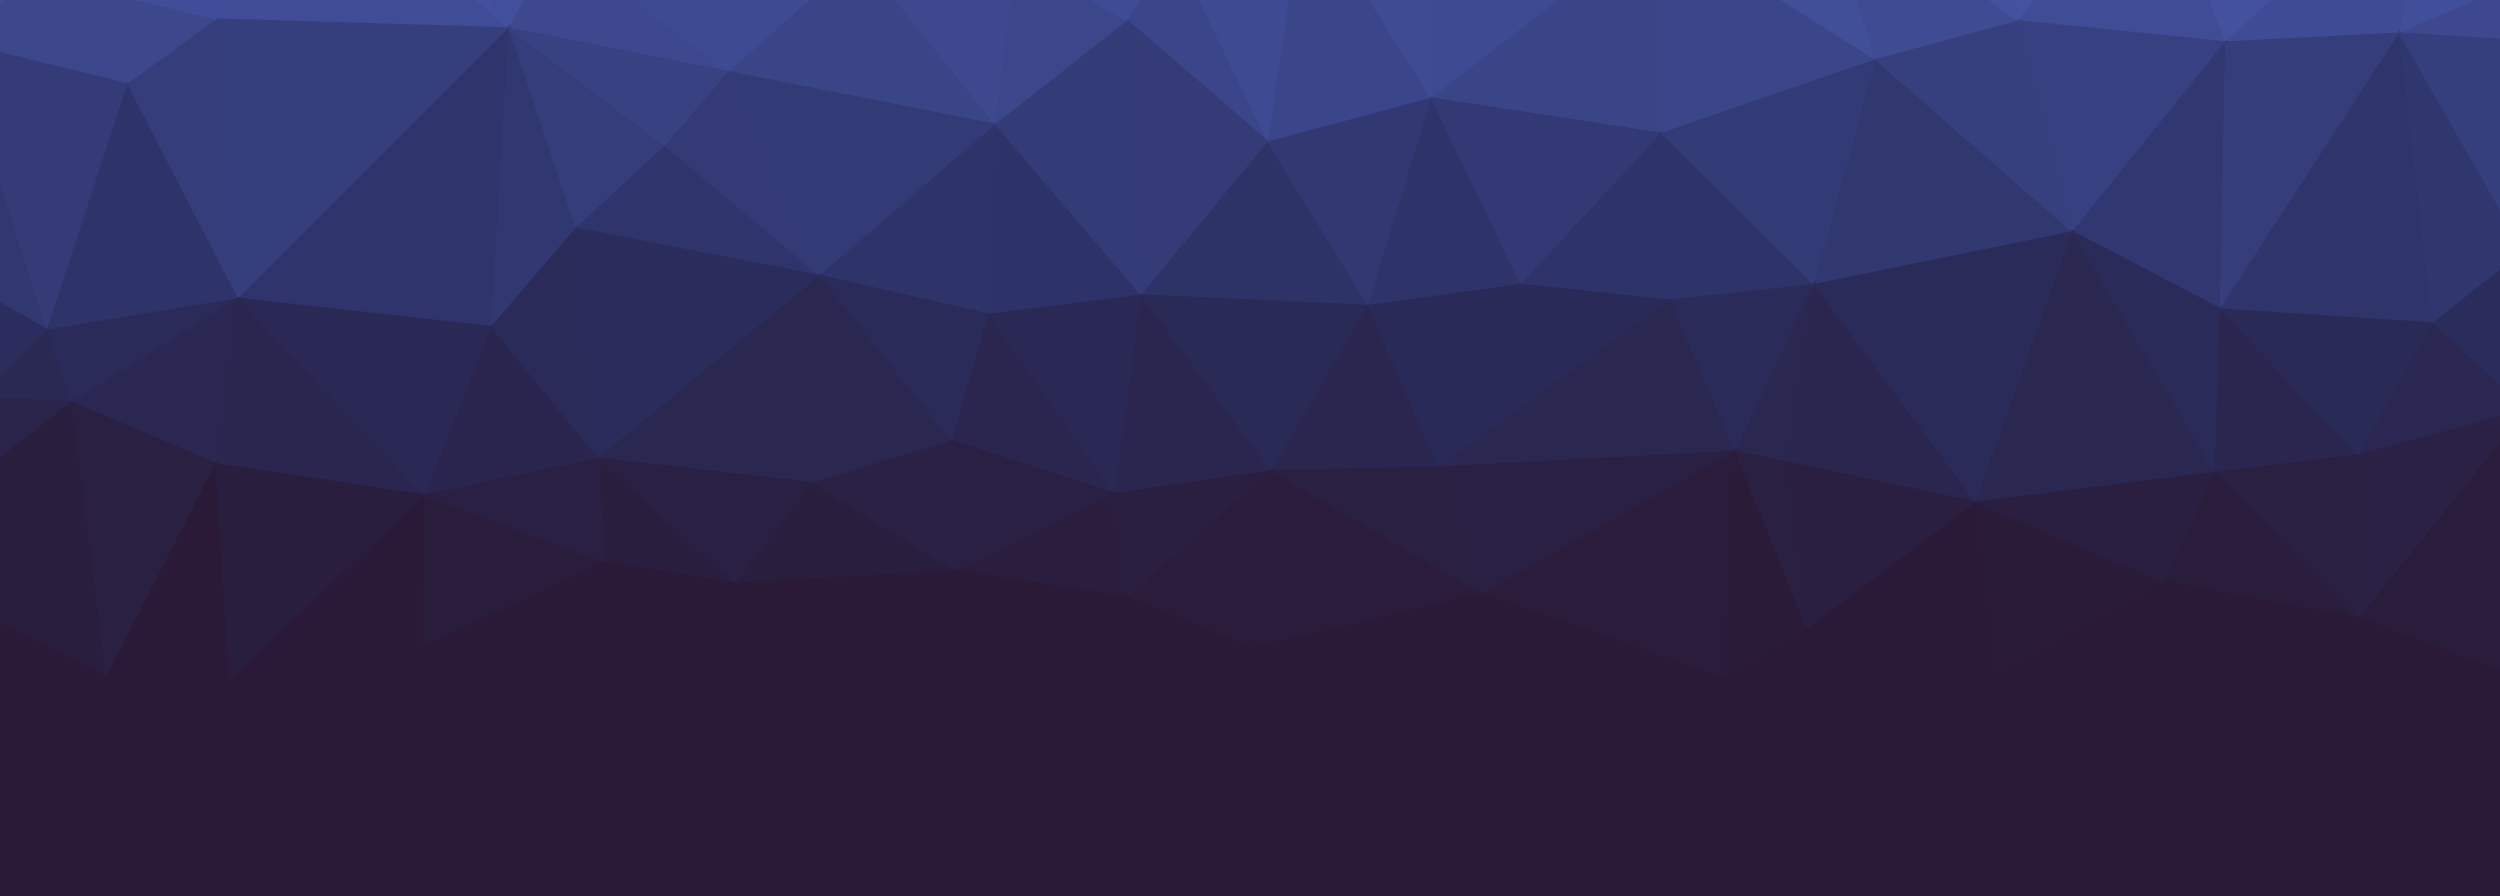 <?xml version="1.0" encoding="UTF-8"?>
<svg xmlns="http://www.w3.org/2000/svg" xmlns:xlink="http://www.w3.org/1999/xlink" width="1423pt" height="510pt" viewBox="0 0 1423 510" version="1.1">
<g id="surface1">
<rect x="0" y="0" width="1423" height="510" style="fill:rgb(100%,100%,100%);fill-opacity:1;stroke:none;"/>
<path style="fill-rule:evenodd;fill:rgb(24.704%,29.41%,58.038%);fill-opacity:1;stroke-width:0.991;stroke-linecap:butt;stroke-linejoin:miter;stroke:rgb(24.704%,29.41%,58.038%);stroke-opacity:1;stroke-miterlimit:7.661;" d="M -32 555 L -25 486 L 22 524 Z M -32 555 " transform="matrix(1,0,0,-1,0,510)"/>
<path style="fill-rule:evenodd;fill:rgb(23.137%,27.449%,54.509%);fill-opacity:1;stroke-width:0.991;stroke-linecap:butt;stroke-linejoin:miter;stroke:rgb(23.137%,27.449%,54.509%);stroke-opacity:1;stroke-miterlimit:7.661;" d="M 22 524 L -25 486 L 73 462 Z M 22 524 " transform="matrix(1,0,0,-1,0,510)"/>
<path style="fill-rule:evenodd;fill:rgb(23.528%,27.843%,54.9%);fill-opacity:1;stroke-width:0.991;stroke-linecap:butt;stroke-linejoin:miter;stroke:rgb(23.528%,27.843%,54.9%);stroke-opacity:1;stroke-miterlimit:7.661;" d="M 22 524 L 73 462 L 124 499 Z M 22 524 " transform="matrix(1,0,0,-1,0,510)"/>
<path style="fill-rule:evenodd;fill:rgb(25.49%,30.196%,59.607%);fill-opacity:1;stroke-width:0.991;stroke-linecap:butt;stroke-linejoin:miter;stroke:rgb(25.49%,30.196%,59.607%);stroke-opacity:1;stroke-miterlimit:7.661;" d="M 22 524 L 124 499 L 184 585 Z M 22 524 " transform="matrix(1,0,0,-1,0,510)"/>
<path style="fill-rule:evenodd;fill:rgb(25.098%,29.802%,58.43%);fill-opacity:1;stroke-width:0.991;stroke-linecap:butt;stroke-linejoin:miter;stroke:rgb(25.098%,29.802%,58.43%);stroke-opacity:1;stroke-miterlimit:7.661;" d="M 184 585 L 124 499 L 290 494 Z M 184 585 " transform="matrix(1,0,0,-1,0,510)"/>
<path style="fill-rule:evenodd;fill:rgb(26.273%,31.763%,61.96%);fill-opacity:1;stroke-width:0.991;stroke-linecap:butt;stroke-linejoin:miter;stroke:rgb(26.273%,31.763%,61.96%);stroke-opacity:1;stroke-miterlimit:7.661;" d="M 184 585 L 290 494 L 214 594 Z M 184 585 " transform="matrix(1,0,0,-1,0,510)"/>
<path style="fill-rule:evenodd;fill:rgb(25.882%,30.98%,60.391%);fill-opacity:1;stroke-width:0.991;stroke-linecap:butt;stroke-linejoin:miter;stroke:rgb(25.882%,30.98%,60.391%);stroke-opacity:1;stroke-miterlimit:7.661;" d="M 214 594 L 290 494 L 317 544 Z M 214 594 " transform="matrix(1,0,0,-1,0,510)"/>
<path style="fill-rule:evenodd;fill:rgb(23.92%,28.235%,55.685%);fill-opacity:1;stroke-width:0.991;stroke-linecap:butt;stroke-linejoin:miter;stroke:rgb(23.92%,28.235%,55.685%);stroke-opacity:1;stroke-miterlimit:7.661;" d="M 317 544 L 290 494 L 415 469 Z M 317 544 " transform="matrix(1,0,0,-1,0,510)"/>
<path style="fill-rule:evenodd;fill:rgb(24.312%,29.018%,57.253%);fill-opacity:1;stroke-width:0.991;stroke-linecap:butt;stroke-linejoin:miter;stroke:rgb(24.312%,29.018%,57.253%);stroke-opacity:1;stroke-miterlimit:7.661;" d="M 317 544 L 415 469 L 490 535 Z M 317 544 " transform="matrix(1,0,0,-1,0,510)"/>
<path style="fill-rule:evenodd;fill:rgb(22.745%,27.057%,53.333%);fill-opacity:1;stroke-width:0.991;stroke-linecap:butt;stroke-linejoin:miter;stroke:rgb(22.745%,27.057%,53.333%);stroke-opacity:1;stroke-miterlimit:7.661;" d="M 490 535 L 415 469 L 567 439 Z M 490 535 " transform="matrix(1,0,0,-1,0,510)"/>
<path style="fill-rule:evenodd;fill:rgb(23.92%,28.235%,55.685%);fill-opacity:1;stroke-width:0.991;stroke-linecap:butt;stroke-linejoin:miter;stroke:rgb(23.92%,28.235%,55.685%);stroke-opacity:1;stroke-miterlimit:7.661;" d="M 490 535 L 567 439 L 579 534 Z M 490 535 " transform="matrix(1,0,0,-1,0,510)"/>
<path style="fill-rule:evenodd;fill:rgb(23.137%,27.449%,54.509%);fill-opacity:1;stroke-width:0.991;stroke-linecap:butt;stroke-linejoin:miter;stroke:rgb(23.137%,27.449%,54.509%);stroke-opacity:1;stroke-miterlimit:7.661;" d="M 579 534 L 567 439 L 642 498 Z M 579 534 " transform="matrix(1,0,0,-1,0,510)"/>
<path style="fill-rule:evenodd;fill:rgb(24.704%,29.41%,58.038%);fill-opacity:1;stroke-width:0.991;stroke-linecap:butt;stroke-linejoin:miter;stroke:rgb(24.704%,29.41%,58.038%);stroke-opacity:1;stroke-miterlimit:7.661;" d="M 579 534 L 642 498 L 669 539 Z M 579 534 " transform="matrix(1,0,0,-1,0,510)"/>
<path style="fill-rule:evenodd;fill:rgb(23.137%,27.449%,54.117%);fill-opacity:1;stroke-width:0.991;stroke-linecap:butt;stroke-linejoin:miter;stroke:rgb(23.137%,27.449%,54.117%);stroke-opacity:1;stroke-miterlimit:7.661;" d="M 669 539 L 642 498 L 722 429 Z M 669 539 " transform="matrix(1,0,0,-1,0,510)"/>
<path style="fill-rule:evenodd;fill:rgb(24.312%,29.018%,56.862%);fill-opacity:1;stroke-width:0.991;stroke-linecap:butt;stroke-linejoin:miter;stroke:rgb(24.312%,29.018%,56.862%);stroke-opacity:1;stroke-miterlimit:7.661;" d="M 669 539 L 722 429 L 743 568 Z M 669 539 " transform="matrix(1,0,0,-1,0,510)"/>
<path style="fill-rule:evenodd;fill:rgb(23.137%,27.057%,53.725%);fill-opacity:1;stroke-width:0.991;stroke-linecap:butt;stroke-linejoin:miter;stroke:rgb(23.137%,27.057%,53.725%);stroke-opacity:1;stroke-miterlimit:7.661;" d="M 743 568 L 722 429 L 815 454 Z M 743 568 " transform="matrix(1,0,0,-1,0,510)"/>
<path style="fill-rule:evenodd;fill:rgb(24.704%,29.41%,57.646%);fill-opacity:1;stroke-width:0.991;stroke-linecap:butt;stroke-linejoin:miter;stroke:rgb(24.704%,29.41%,57.646%);stroke-opacity:1;stroke-miterlimit:7.661;" d="M 743 568 L 815 454 L 815 537 Z M 743 568 " transform="matrix(1,0,0,-1,0,510)"/>
<path style="fill-rule:evenodd;fill:rgb(24.312%,29.018%,57.253%);fill-opacity:1;stroke-width:0.991;stroke-linecap:butt;stroke-linejoin:miter;stroke:rgb(24.312%,29.018%,57.253%);stroke-opacity:1;stroke-miterlimit:7.661;" d="M 815 537 L 815 454 L 945 554 Z M 815 537 " transform="matrix(1,0,0,-1,0,510)"/>
<path style="fill-rule:evenodd;fill:rgb(22.745%,27.057%,53.333%);fill-opacity:1;stroke-width:0.991;stroke-linecap:butt;stroke-linejoin:miter;stroke:rgb(22.745%,27.057%,53.333%);stroke-opacity:1;stroke-miterlimit:7.661;" d="M 945 554 L 815 454 L 946 434 Z M 945 554 " transform="matrix(1,0,0,-1,0,510)"/>
<path style="fill-rule:evenodd;fill:rgb(23.137%,27.449%,54.117%);fill-opacity:1;stroke-width:0.991;stroke-linecap:butt;stroke-linejoin:miter;stroke:rgb(23.137%,27.449%,54.117%);stroke-opacity:1;stroke-miterlimit:7.661;" d="M 945 554 L 946 434 L 1068 476 Z M 945 554 " transform="matrix(1,0,0,-1,0,510)"/>
<path style="fill-rule:evenodd;fill:rgb(25.49%,30.588%,59.607%);fill-opacity:1;stroke-width:0.991;stroke-linecap:butt;stroke-linejoin:miter;stroke:rgb(25.49%,30.588%,59.607%);stroke-opacity:1;stroke-miterlimit:7.661;" d="M 945 554 L 1068 476 L 1035 581 Z M 945 554 " transform="matrix(1,0,0,-1,0,510)"/>
<path style="fill-rule:evenodd;fill:rgb(24.704%,29.41%,57.646%);fill-opacity:1;stroke-width:0.991;stroke-linecap:butt;stroke-linejoin:miter;stroke:rgb(24.704%,29.41%,57.646%);stroke-opacity:1;stroke-miterlimit:7.661;" d="M 1035 581 L 1068 476 L 1149.102 498 Z M 1035 581 " transform="matrix(1,0,0,-1,0,510)"/>
<path style="fill-rule:evenodd;fill:rgb(26.273%,31.763%,61.96%);fill-opacity:1;stroke-width:0.991;stroke-linecap:butt;stroke-linejoin:miter;stroke:rgb(26.273%,31.763%,61.96%);stroke-opacity:1;stroke-miterlimit:7.661;" d="M 1035 581 L 1149.102 498 L 1147 591 Z M 1035 581 " transform="matrix(1,0,0,-1,0,510)"/>
<path style="fill-rule:evenodd;fill:rgb(26.665%,32.155%,62.352%);fill-opacity:1;stroke-width:0.991;stroke-linecap:butt;stroke-linejoin:miter;stroke:rgb(26.665%,32.155%,62.352%);stroke-opacity:1;stroke-miterlimit:7.661;" d="M 1147 591 L 1149 498 L 1226 597 Z M 1147 591 " transform="matrix(1,0,0,-1,0,510)"/>
<path style="fill-rule:evenodd;fill:rgb(25.098%,29.802%,58.43%);fill-opacity:1;stroke-width:0.991;stroke-linecap:butt;stroke-linejoin:miter;stroke:rgb(25.098%,29.802%,58.43%);stroke-opacity:1;stroke-miterlimit:7.661;" d="M 1226 597 L 1149 498 L 1267 486 Z M 1226 597 " transform="matrix(1,0,0,-1,0,510)"/>
<path style="fill-rule:evenodd;fill:rgb(26.665%,31.763%,62.352%);fill-opacity:1;stroke-width:0.991;stroke-linecap:butt;stroke-linejoin:miter;stroke:rgb(26.665%,31.763%,62.352%);stroke-opacity:1;stroke-miterlimit:7.661;" d="M 1226 597 L 1267 486 L 1386 594 Z M 1226 597 " transform="matrix(1,0,0,-1,0,510)"/>
<path style="fill-rule:evenodd;fill:rgb(24.704%,29.41%,58.038%);fill-opacity:1;stroke-width:0.991;stroke-linecap:butt;stroke-linejoin:miter;stroke:rgb(24.704%,29.41%,58.038%);stroke-opacity:1;stroke-miterlimit:7.661;" d="M 1386 594 L 1267 486 L 1366 491 Z M 1386 594 " transform="matrix(1,0,0,-1,0,510)"/>
<path style="fill-rule:evenodd;fill:rgb(25.49%,30.588%,59.999%);fill-opacity:1;stroke-width:0.991;stroke-linecap:butt;stroke-linejoin:miter;stroke:rgb(25.49%,30.588%,59.999%);stroke-opacity:1;stroke-miterlimit:7.661;" d="M 1386 594 L 1366 491 L 1471 536 Z M 1386 594 " transform="matrix(1,0,0,-1,0,510)"/>
<path style="fill-rule:evenodd;fill:rgb(23.92%,28.235%,55.685%);fill-opacity:1;stroke-width:0.991;stroke-linecap:butt;stroke-linejoin:miter;stroke:rgb(23.92%,28.235%,55.685%);stroke-opacity:1;stroke-miterlimit:7.661;" d="M 1471 536 L 1366 491 L 1484 484 Z M 1471 536 " transform="matrix(1,0,0,-1,0,510)"/>
<path style="fill-rule:evenodd;fill:rgb(19.214%,21.567%,43.921%);fill-opacity:1;stroke-width:0.991;stroke-linecap:butt;stroke-linejoin:miter;stroke:rgb(19.214%,21.567%,43.921%);stroke-opacity:1;stroke-miterlimit:7.661;" d="M -25 486 L -87 388 L 27 321.898 Z M -25 486 " transform="matrix(1,0,0,-1,0,510)"/>
<path style="fill-rule:evenodd;fill:rgb(20.392%,23.137%,46.666%);fill-opacity:1;stroke-width:0.991;stroke-linecap:butt;stroke-linejoin:miter;stroke:rgb(20.392%,23.137%,46.666%);stroke-opacity:1;stroke-miterlimit:7.661;" d="M -25 486 L 27 321.898 L 73 462 Z M -25 486 " transform="matrix(1,0,0,-1,0,510)"/>
<path style="fill-rule:evenodd;fill:rgb(18.039%,20%,41.176%);fill-opacity:1;stroke-width:0.991;stroke-linecap:butt;stroke-linejoin:miter;stroke:rgb(18.039%,20%,41.176%);stroke-opacity:1;stroke-miterlimit:7.661;" d="M 73 462 L 27 322 L 136 340 Z M 73 462 " transform="matrix(1,0,0,-1,0,510)"/>
<path style="fill-rule:evenodd;fill:rgb(20.784%,23.92%,47.842%);fill-opacity:1;stroke-width:0.991;stroke-linecap:butt;stroke-linejoin:miter;stroke:rgb(20.784%,23.92%,47.842%);stroke-opacity:1;stroke-miterlimit:7.661;" d="M 73 462 L 136 340 L 124 499 Z M 73 462 " transform="matrix(1,0,0,-1,0,510)"/>
<path style="fill-rule:evenodd;fill:rgb(21.175%,24.704%,49.019%);fill-opacity:1;stroke-width:0.991;stroke-linecap:butt;stroke-linejoin:miter;stroke:rgb(21.175%,24.704%,49.019%);stroke-opacity:1;stroke-miterlimit:7.661;" d="M 124 499 L 136 340 L 290 494 Z M 124 499 " transform="matrix(1,0,0,-1,0,510)"/>
<path style="fill-rule:evenodd;fill:rgb(18.43%,20.784%,42.351%);fill-opacity:1;stroke-width:0.991;stroke-linecap:butt;stroke-linejoin:miter;stroke:rgb(18.43%,20.784%,42.351%);stroke-opacity:1;stroke-miterlimit:7.661;" d="M 290 494 L 136 340 L 280 324 Z M 290 494 " transform="matrix(1,0,0,-1,0,510)"/>
<path style="fill-rule:evenodd;fill:rgb(19.214%,21.567%,43.921%);fill-opacity:1;stroke-width:0.991;stroke-linecap:butt;stroke-linejoin:miter;stroke:rgb(19.214%,21.567%,43.921%);stroke-opacity:1;stroke-miterlimit:7.661;" d="M 290 494 L 280 324 L 328 380 Z M 290 494 " transform="matrix(1,0,0,-1,0,510)"/>
<path style="fill-rule:evenodd;fill:rgb(20.784%,23.92%,47.842%);fill-opacity:1;stroke-width:0.991;stroke-linecap:butt;stroke-linejoin:miter;stroke:rgb(20.784%,23.92%,47.842%);stroke-opacity:1;stroke-miterlimit:7.661;" d="M 290 494 L 328 380 L 379 427 Z M 290 494 " transform="matrix(1,0,0,-1,0,510)"/>
<path style="fill-rule:evenodd;fill:rgb(21.959%,25.882%,51.372%);fill-opacity:1;stroke-width:0.991;stroke-linecap:butt;stroke-linejoin:miter;stroke:rgb(21.959%,25.882%,51.372%);stroke-opacity:1;stroke-miterlimit:7.661;" d="M 290 494 L 379 427 L 415 469 Z M 290 494 " transform="matrix(1,0,0,-1,0,510)"/>
<path style="fill-rule:evenodd;fill:rgb(18.43%,20.784%,42.351%);fill-opacity:1;stroke-width:0.991;stroke-linecap:butt;stroke-linejoin:miter;stroke:rgb(18.43%,20.784%,42.351%);stroke-opacity:1;stroke-miterlimit:7.661;" d="M 379 427 L 328 380 L 467 353 Z M 379 427 " transform="matrix(1,0,0,-1,0,510)"/>
<path style="fill-rule:evenodd;fill:rgb(20%,22.745%,45.882%);fill-opacity:1;stroke-width:0.991;stroke-linecap:butt;stroke-linejoin:miter;stroke:rgb(20%,22.745%,45.882%);stroke-opacity:1;stroke-miterlimit:7.661;" d="M 379 427 L 467 353 L 415 469 Z M 379 427 " transform="matrix(1,0,0,-1,0,510)"/>
<path style="fill-rule:evenodd;fill:rgb(20%,23.137%,46.274%);fill-opacity:1;stroke-width:0.991;stroke-linecap:butt;stroke-linejoin:miter;stroke:rgb(20%,23.137%,46.274%);stroke-opacity:1;stroke-miterlimit:7.661;" d="M 415 469 L 467 353 L 567 439 Z M 415 469 " transform="matrix(1,0,0,-1,0,510)"/>
<path style="fill-rule:evenodd;fill:rgb(18.039%,20%,41.176%);fill-opacity:1;stroke-width:0.991;stroke-linecap:butt;stroke-linejoin:miter;stroke:rgb(18.039%,20%,41.176%);stroke-opacity:1;stroke-miterlimit:7.661;" d="M 567 439 L 467 353 L 563 331 Z M 567 439 " transform="matrix(1,0,0,-1,0,510)"/>
<path style="fill-rule:evenodd;fill:rgb(17.647%,20%,40.784%);fill-opacity:1;stroke-width:0.991;stroke-linecap:butt;stroke-linejoin:miter;stroke:rgb(17.647%,20%,40.784%);stroke-opacity:1;stroke-miterlimit:7.661;" d="M 567 439 L 563 331 L 650 342 Z M 567 439 " transform="matrix(1,0,0,-1,0,510)"/>
<path style="fill-rule:evenodd;fill:rgb(20.392%,23.528%,47.057%);fill-opacity:1;stroke-width:0.991;stroke-linecap:butt;stroke-linejoin:miter;stroke:rgb(20.392%,23.528%,47.057%);stroke-opacity:1;stroke-miterlimit:7.661;" d="M 567 439 L 650 342 L 642 498 Z M 567 439 " transform="matrix(1,0,0,-1,0,510)"/>
<path style="fill-rule:evenodd;fill:rgb(20.392%,23.137%,46.666%);fill-opacity:1;stroke-width:0.991;stroke-linecap:butt;stroke-linejoin:miter;stroke:rgb(20.392%,23.137%,46.666%);stroke-opacity:1;stroke-miterlimit:7.661;" d="M 642 498 L 650 342 L 722 429 Z M 642 498 " transform="matrix(1,0,0,-1,0,510)"/>
<path style="fill-rule:evenodd;fill:rgb(17.647%,19.606%,40.392%);fill-opacity:1;stroke-width:0.991;stroke-linecap:butt;stroke-linejoin:miter;stroke:rgb(17.647%,19.606%,40.392%);stroke-opacity:1;stroke-miterlimit:7.661;" d="M 722 429 L 650 342 L 779 336 Z M 722 429 " transform="matrix(1,0,0,-1,0,510)"/>
<path style="fill-rule:evenodd;fill:rgb(19.606%,21.959%,44.704%);fill-opacity:1;stroke-width:0.991;stroke-linecap:butt;stroke-linejoin:miter;stroke:rgb(19.606%,21.959%,44.704%);stroke-opacity:1;stroke-miterlimit:7.661;" d="M 722 429 L 779 336 L 815 454 Z M 722 429 " transform="matrix(1,0,0,-1,0,510)"/>
<path style="fill-rule:evenodd;fill:rgb(18.039%,20.392%,41.568%);fill-opacity:1;stroke-width:0.991;stroke-linecap:butt;stroke-linejoin:miter;stroke:rgb(18.039%,20.392%,41.568%);stroke-opacity:1;stroke-miterlimit:7.661;" d="M 815 454 L 779 336 L 866 348 Z M 815 454 " transform="matrix(1,0,0,-1,0,510)"/>
<path style="fill-rule:evenodd;fill:rgb(19.606%,22.351%,45.49%);fill-opacity:1;stroke-width:0.991;stroke-linecap:butt;stroke-linejoin:miter;stroke:rgb(19.606%,22.351%,45.49%);stroke-opacity:1;stroke-miterlimit:7.661;" d="M 815 454 L 866 348 L 946 434 Z M 815 454 " transform="matrix(1,0,0,-1,0,510)"/>
<path style="fill-rule:evenodd;fill:rgb(18.039%,20%,41.176%);fill-opacity:1;stroke-width:0.991;stroke-linecap:butt;stroke-linejoin:miter;stroke:rgb(18.039%,20%,41.176%);stroke-opacity:1;stroke-miterlimit:7.661;" d="M 946 434 L 866 348 L 951.102 339 Z M 946 434 " transform="matrix(1,0,0,-1,0,510)"/>
<path style="fill-rule:evenodd;fill:rgb(18.039%,20%,41.176%);fill-opacity:1;stroke-width:0.991;stroke-linecap:butt;stroke-linejoin:miter;stroke:rgb(18.039%,20%,41.176%);stroke-opacity:1;stroke-miterlimit:7.661;" d="M 946 434 L 951 339 L 1033 348 Z M 946 434 " transform="matrix(1,0,0,-1,0,510)"/>
<path style="fill-rule:evenodd;fill:rgb(20%,23.137%,46.274%);fill-opacity:1;stroke-width:0.991;stroke-linecap:butt;stroke-linejoin:miter;stroke:rgb(20%,23.137%,46.274%);stroke-opacity:1;stroke-miterlimit:7.661;" d="M 946 434 L 1033 348 L 1068 476 Z M 946 434 " transform="matrix(1,0,0,-1,0,510)"/>
<path style="fill-rule:evenodd;fill:rgb(19.214%,21.959%,43.921%);fill-opacity:1;stroke-width:0.991;stroke-linecap:butt;stroke-linejoin:miter;stroke:rgb(19.214%,21.959%,43.921%);stroke-opacity:1;stroke-miterlimit:7.661;" d="M 1068 476 L 1033 348 L 1180 378 Z M 1068 476 " transform="matrix(1,0,0,-1,0,510)"/>
<path style="fill-rule:evenodd;fill:rgb(21.567%,25.098%,49.802%);fill-opacity:1;stroke-width:0.991;stroke-linecap:butt;stroke-linejoin:miter;stroke:rgb(21.567%,25.098%,49.802%);stroke-opacity:1;stroke-miterlimit:7.661;" d="M 1068 476 L 1180 378 L 1149 498 Z M 1068 476 " transform="matrix(1,0,0,-1,0,510)"/>
<path style="fill-rule:evenodd;fill:rgb(21.567%,25.098%,50.195%);fill-opacity:1;stroke-width:0.991;stroke-linecap:butt;stroke-linejoin:miter;stroke:rgb(21.567%,25.098%,50.195%);stroke-opacity:1;stroke-miterlimit:7.661;" d="M 1149 498 L 1180 378 L 1267 486 Z M 1149 498 " transform="matrix(1,0,0,-1,0,510)"/>
<path style="fill-rule:evenodd;fill:rgb(19.214%,21.567%,43.921%);fill-opacity:1;stroke-width:0.991;stroke-linecap:butt;stroke-linejoin:miter;stroke:rgb(19.214%,21.567%,43.921%);stroke-opacity:1;stroke-miterlimit:7.661;" d="M 1267 486 L 1180 378 L 1264 334 Z M 1267 486 " transform="matrix(1,0,0,-1,0,510)"/>
<path style="fill-rule:evenodd;fill:rgb(20.784%,23.92%,48.235%);fill-opacity:1;stroke-width:0.991;stroke-linecap:butt;stroke-linejoin:miter;stroke:rgb(20.784%,23.92%,48.235%);stroke-opacity:1;stroke-miterlimit:7.661;" d="M 1267 486 L 1264 334 L 1366 491 Z M 1267 486 " transform="matrix(1,0,0,-1,0,510)"/>
<path style="fill-rule:evenodd;fill:rgb(18.43%,20.784%,41.959%);fill-opacity:1;stroke-width:0.991;stroke-linecap:butt;stroke-linejoin:miter;stroke:rgb(18.43%,20.784%,41.959%);stroke-opacity:1;stroke-miterlimit:7.661;" d="M 1366 491 L 1264 334 L 1385 326 Z M 1366 491 " transform="matrix(1,0,0,-1,0,510)"/>
<path style="fill-rule:evenodd;fill:rgb(18.822%,21.567%,43.529%);fill-opacity:1;stroke-width:0.991;stroke-linecap:butt;stroke-linejoin:miter;stroke:rgb(18.822%,21.567%,43.529%);stroke-opacity:1;stroke-miterlimit:7.661;" d="M 1366 491 L 1385 326 L 1437 367 Z M 1366 491 " transform="matrix(1,0,0,-1,0,510)"/>
<path style="fill-rule:evenodd;fill:rgb(21.175%,24.704%,49.409%);fill-opacity:1;stroke-width:0.991;stroke-linecap:butt;stroke-linejoin:miter;stroke:rgb(21.175%,24.704%,49.409%);stroke-opacity:1;stroke-miterlimit:7.661;" d="M 1366 491 L 1437 367 L 1484 484 Z M 1366 491 " transform="matrix(1,0,0,-1,0,510)"/>
<path style="fill-rule:evenodd;fill:rgb(16.469%,17.647%,36.469%);fill-opacity:1;stroke-width:0.991;stroke-linecap:butt;stroke-linejoin:miter;stroke:rgb(16.469%,17.647%,36.469%);stroke-opacity:1;stroke-miterlimit:7.661;" d="M -87 388 L -12 284 L 27 322 Z M -87 388 " transform="matrix(1,0,0,-1,0,510)"/>
<path style="fill-rule:evenodd;fill:rgb(16.469%,16.077%,32.941%);fill-opacity:1;stroke-width:0.991;stroke-linecap:butt;stroke-linejoin:miter;stroke:rgb(16.469%,16.077%,32.941%);stroke-opacity:1;stroke-miterlimit:7.661;" d="M 27 322 L -12 284 L 41 281 Z M 27 322 " transform="matrix(1,0,0,-1,0,510)"/>
<path style="fill-rule:evenodd;fill:rgb(16.469%,16.861%,34.9%);fill-opacity:1;stroke-width:0.991;stroke-linecap:butt;stroke-linejoin:miter;stroke:rgb(16.469%,16.861%,34.9%);stroke-opacity:1;stroke-miterlimit:7.661;" d="M 27 322 L 41 281 L 136 340 Z M 27 322 " transform="matrix(1,0,0,-1,0,510)"/>
<path style="fill-rule:evenodd;fill:rgb(16.469%,15.685%,32.549%);fill-opacity:1;stroke-width:0.991;stroke-linecap:butt;stroke-linejoin:miter;stroke:rgb(16.469%,15.685%,32.549%);stroke-opacity:1;stroke-miterlimit:7.661;" d="M 136 340 L 41 281 L 123 246 Z M 136 340 " transform="matrix(1,0,0,-1,0,510)"/>
<path style="fill-rule:evenodd;fill:rgb(16.469%,14.9%,30.98%);fill-opacity:1;stroke-width:0.991;stroke-linecap:butt;stroke-linejoin:miter;stroke:rgb(16.469%,14.9%,30.98%);stroke-opacity:1;stroke-miterlimit:7.661;" d="M 136 340 L 123 246 L 242 228 Z M 136 340 " transform="matrix(1,0,0,-1,0,510)"/>
<path style="fill-rule:evenodd;fill:rgb(16.469%,16.077%,33.333%);fill-opacity:1;stroke-width:0.991;stroke-linecap:butt;stroke-linejoin:miter;stroke:rgb(16.469%,16.077%,33.333%);stroke-opacity:1;stroke-miterlimit:7.661;" d="M 136 340 L 242 228 L 280 324 Z M 136 340 " transform="matrix(1,0,0,-1,0,510)"/>
<path style="fill-rule:evenodd;fill:rgb(16.469%,14.508%,30.588%);fill-opacity:1;stroke-width:0.991;stroke-linecap:butt;stroke-linejoin:miter;stroke:rgb(16.469%,14.508%,30.588%);stroke-opacity:1;stroke-miterlimit:7.661;" d="M 280 324 L 242 228 L 341 249 Z M 280 324 " transform="matrix(1,0,0,-1,0,510)"/>
<path style="fill-rule:evenodd;fill:rgb(16.469%,16.861%,34.9%);fill-opacity:1;stroke-width:0.991;stroke-linecap:butt;stroke-linejoin:miter;stroke:rgb(16.469%,16.861%,34.9%);stroke-opacity:1;stroke-miterlimit:7.661;" d="M 280 324 L 341 249 L 328 380 Z M 280 324 " transform="matrix(1,0,0,-1,0,510)"/>
<path style="fill-rule:evenodd;fill:rgb(16.469%,17.253%,36.078%);fill-opacity:1;stroke-width:0.991;stroke-linecap:butt;stroke-linejoin:miter;stroke:rgb(16.469%,17.253%,36.078%);stroke-opacity:1;stroke-miterlimit:7.661;" d="M 328 380 L 341 249 L 467 353 Z M 328 380 " transform="matrix(1,0,0,-1,0,510)"/>
<path style="fill-rule:evenodd;fill:rgb(16.469%,15.294%,31.371%);fill-opacity:1;stroke-width:0.991;stroke-linecap:butt;stroke-linejoin:miter;stroke:rgb(16.469%,15.294%,31.371%);stroke-opacity:1;stroke-miterlimit:7.661;" d="M 467 353 L 341 249 L 463 235 Z M 467 353 " transform="matrix(1,0,0,-1,0,510)"/>
<path style="fill-rule:evenodd;fill:rgb(16.469%,15.294%,31.763%);fill-opacity:1;stroke-width:0.991;stroke-linecap:butt;stroke-linejoin:miter;stroke:rgb(16.469%,15.294%,31.763%);stroke-opacity:1;stroke-miterlimit:7.661;" d="M 467 353 L 463 235 L 542 259 Z M 467 353 " transform="matrix(1,0,0,-1,0,510)"/>
<path style="fill-rule:evenodd;fill:rgb(16.469%,16.861%,34.9%);fill-opacity:1;stroke-width:0.991;stroke-linecap:butt;stroke-linejoin:miter;stroke:rgb(16.469%,16.861%,34.9%);stroke-opacity:1;stroke-miterlimit:7.661;" d="M 467 353 L 542 259 L 563 331 Z M 467 353 " transform="matrix(1,0,0,-1,0,510)"/>
<path style="fill-rule:evenodd;fill:rgb(16.469%,14.9%,30.98%);fill-opacity:1;stroke-width:0.991;stroke-linecap:butt;stroke-linejoin:miter;stroke:rgb(16.469%,14.9%,30.98%);stroke-opacity:1;stroke-miterlimit:7.661;" d="M 563 331 L 542 259 L 635 229 Z M 563 331 " transform="matrix(1,0,0,-1,0,510)"/>
<path style="fill-rule:evenodd;fill:rgb(16.469%,16.077%,33.333%);fill-opacity:1;stroke-width:0.991;stroke-linecap:butt;stroke-linejoin:miter;stroke:rgb(16.469%,16.077%,33.333%);stroke-opacity:1;stroke-miterlimit:7.661;" d="M 563 331 L 635 229 L 650 342 Z M 563 331 " transform="matrix(1,0,0,-1,0,510)"/>
<path style="fill-rule:evenodd;fill:rgb(16.469%,14.9%,30.98%);fill-opacity:1;stroke-width:0.991;stroke-linecap:butt;stroke-linejoin:miter;stroke:rgb(16.469%,14.9%,30.98%);stroke-opacity:1;stroke-miterlimit:7.661;" d="M 650 342 L 635 229 L 724 242 Z M 650 342 " transform="matrix(1,0,0,-1,0,510)"/>
<path style="fill-rule:evenodd;fill:rgb(16.469%,16.469%,34.116%);fill-opacity:1;stroke-width:0.991;stroke-linecap:butt;stroke-linejoin:miter;stroke:rgb(16.469%,16.469%,34.116%);stroke-opacity:1;stroke-miterlimit:7.661;" d="M 650 342 L 724 242 L 779 336 Z M 650 342 " transform="matrix(1,0,0,-1,0,510)"/>
<path style="fill-rule:evenodd;fill:rgb(16.469%,14.9%,30.98%);fill-opacity:1;stroke-width:0.991;stroke-linecap:butt;stroke-linejoin:miter;stroke:rgb(16.469%,14.9%,30.98%);stroke-opacity:1;stroke-miterlimit:7.661;" d="M 779 336 L 724 242 L 819 244 Z M 779 336 " transform="matrix(1,0,0,-1,0,510)"/>
<path style="fill-rule:evenodd;fill:rgb(16.469%,16.469%,34.508%);fill-opacity:1;stroke-width:0.991;stroke-linecap:butt;stroke-linejoin:miter;stroke:rgb(16.469%,16.469%,34.508%);stroke-opacity:1;stroke-miterlimit:7.661;" d="M 779 336 L 819 244 L 866 348 Z M 779 336 " transform="matrix(1,0,0,-1,0,510)"/>
<path style="fill-rule:evenodd;fill:rgb(16.469%,16.469%,34.508%);fill-opacity:1;stroke-width:0.991;stroke-linecap:butt;stroke-linejoin:miter;stroke:rgb(16.469%,16.469%,34.508%);stroke-opacity:1;stroke-miterlimit:7.661;" d="M 866 348 L 819 244 L 951 339 Z M 866 348 " transform="matrix(1,0,0,-1,0,510)"/>
<path style="fill-rule:evenodd;fill:rgb(16.469%,15.294%,31.371%);fill-opacity:1;stroke-width:0.991;stroke-linecap:butt;stroke-linejoin:miter;stroke:rgb(16.469%,15.294%,31.371%);stroke-opacity:1;stroke-miterlimit:7.661;" d="M 951 339 L 819 244 L 988 253 Z M 951 339 " transform="matrix(1,0,0,-1,0,510)"/>
<path style="fill-rule:evenodd;fill:rgb(16.469%,16.861%,34.508%);fill-opacity:1;stroke-width:0.991;stroke-linecap:butt;stroke-linejoin:miter;stroke:rgb(16.469%,16.861%,34.508%);stroke-opacity:1;stroke-miterlimit:7.661;" d="M 951 339 L 988 253 L 1033 348 Z M 951 339 " transform="matrix(1,0,0,-1,0,510)"/>
<path style="fill-rule:evenodd;fill:rgb(16.469%,15.294%,31.763%);fill-opacity:1;stroke-width:0.991;stroke-linecap:butt;stroke-linejoin:miter;stroke:rgb(16.469%,15.294%,31.763%);stroke-opacity:1;stroke-miterlimit:7.661;" d="M 1033 348 L 988 253 L 1017 247 Z M 1033 348 " transform="matrix(1,0,0,-1,0,510)"/>
<path style="fill-rule:evenodd;fill:rgb(16.469%,14.9%,30.98%);fill-opacity:1;stroke-width:0.991;stroke-linecap:butt;stroke-linejoin:miter;stroke:rgb(16.469%,14.9%,30.98%);stroke-opacity:1;stroke-miterlimit:7.661;" d="M 1033 348 L 1017 247 L 1125 224 Z M 1033 348 " transform="matrix(1,0,0,-1,0,510)"/>
<path style="fill-rule:evenodd;fill:rgb(16.469%,16.861%,34.9%);fill-opacity:1;stroke-width:0.991;stroke-linecap:butt;stroke-linejoin:miter;stroke:rgb(16.469%,16.861%,34.9%);stroke-opacity:1;stroke-miterlimit:7.661;" d="M 1033 348 L 1125 224 L 1180 378 Z M 1033 348 " transform="matrix(1,0,0,-1,0,510)"/>
<path style="fill-rule:evenodd;fill:rgb(16.469%,15.294%,31.763%);fill-opacity:1;stroke-width:0.991;stroke-linecap:butt;stroke-linejoin:miter;stroke:rgb(16.469%,15.294%,31.763%);stroke-opacity:1;stroke-miterlimit:7.661;" d="M 1180 378 L 1125 224 L 1261 241 Z M 1180 378 " transform="matrix(1,0,0,-1,0,510)"/>
<path style="fill-rule:evenodd;fill:rgb(16.469%,16.861%,34.9%);fill-opacity:1;stroke-width:0.991;stroke-linecap:butt;stroke-linejoin:miter;stroke:rgb(16.469%,16.861%,34.9%);stroke-opacity:1;stroke-miterlimit:7.661;" d="M 1180 378 L 1261 241 L 1264 334 Z M 1180 378 " transform="matrix(1,0,0,-1,0,510)"/>
<path style="fill-rule:evenodd;fill:rgb(16.469%,14.9%,31.371%);fill-opacity:1;stroke-width:0.991;stroke-linecap:butt;stroke-linejoin:miter;stroke:rgb(16.469%,14.9%,31.371%);stroke-opacity:1;stroke-miterlimit:7.661;" d="M 1264 334 L 1261 241 L 1343 251 Z M 1264 334 " transform="matrix(1,0,0,-1,0,510)"/>
<path style="fill-rule:evenodd;fill:rgb(16.469%,16.469%,33.725%);fill-opacity:1;stroke-width:0.991;stroke-linecap:butt;stroke-linejoin:miter;stroke:rgb(16.469%,16.469%,33.725%);stroke-opacity:1;stroke-miterlimit:7.661;" d="M 1264 334 L 1343 251 L 1385 326 Z M 1264 334 " transform="matrix(1,0,0,-1,0,510)"/>
<path style="fill-rule:evenodd;fill:rgb(16.469%,15.294%,32.155%);fill-opacity:1;stroke-width:0.991;stroke-linecap:butt;stroke-linejoin:miter;stroke:rgb(16.469%,15.294%,32.155%);stroke-opacity:1;stroke-miterlimit:7.661;" d="M 1385 326 L 1343 251 L 1439 277 Z M 1385 326 " transform="matrix(1,0,0,-1,0,510)"/>
<path style="fill-rule:evenodd;fill:rgb(16.469%,17.253%,35.686%);fill-opacity:1;stroke-width:0.991;stroke-linecap:butt;stroke-linejoin:miter;stroke:rgb(16.469%,17.253%,35.686%);stroke-opacity:1;stroke-miterlimit:7.661;" d="M 1385 326 L 1439 277 L 1437 367 Z M 1385 326 " transform="matrix(1,0,0,-1,0,510)"/>
<path style="fill-rule:evenodd;fill:rgb(16.469%,14.116%,29.018%);fill-opacity:1;stroke-width:0.991;stroke-linecap:butt;stroke-linejoin:miter;stroke:rgb(16.469%,14.116%,29.018%);stroke-opacity:1;stroke-miterlimit:7.661;" d="M -12 284 L -74 192 L 41 281 Z M -12 284 " transform="matrix(1,0,0,-1,0,510)"/>
<path style="fill-rule:evenodd;fill:rgb(16.469%,11.763%,24.312%);fill-opacity:1;stroke-width:0.991;stroke-linecap:butt;stroke-linejoin:miter;stroke:rgb(16.469%,11.763%,24.312%);stroke-opacity:1;stroke-miterlimit:7.661;" d="M 41 281 L -74 192 L 61 125 Z M 41 281 " transform="matrix(1,0,0,-1,0,510)"/>
<path style="fill-rule:evenodd;fill:rgb(16.469%,12.549%,25.882%);fill-opacity:1;stroke-width:0.991;stroke-linecap:butt;stroke-linejoin:miter;stroke:rgb(16.469%,12.549%,25.882%);stroke-opacity:1;stroke-miterlimit:7.661;" d="M 41 281 L 61 125 L 123 246 Z M 41 281 " transform="matrix(1,0,0,-1,0,510)"/>
<path style="fill-rule:evenodd;fill:rgb(16.469%,10.196%,21.567%);fill-opacity:1;stroke-width:0.991;stroke-linecap:butt;stroke-linejoin:miter;stroke:rgb(16.469%,10.196%,21.567%);stroke-opacity:1;stroke-miterlimit:7.661;" d="M 123 246 L 61 125 L 131 123 Z M 123 246 " transform="matrix(1,0,0,-1,0,510)"/>
<path style="fill-rule:evenodd;fill:rgb(16.469%,11.763%,24.312%);fill-opacity:1;stroke-width:0.991;stroke-linecap:butt;stroke-linejoin:miter;stroke:rgb(16.469%,11.763%,24.312%);stroke-opacity:1;stroke-miterlimit:7.661;" d="M 123 246 L 131 123 L 242 228 Z M 123 246 " transform="matrix(1,0,0,-1,0,510)"/>
<path style="fill-rule:evenodd;fill:rgb(16.469%,10.196%,21.567%);fill-opacity:1;stroke-width:0.991;stroke-linecap:butt;stroke-linejoin:miter;stroke:rgb(16.469%,10.196%,21.567%);stroke-opacity:1;stroke-miterlimit:7.661;" d="M 242 228 L 131 123 L 241 142 Z M 242 228 " transform="matrix(1,0,0,-1,0,510)"/>
<path style="fill-rule:evenodd;fill:rgb(16.469%,10.979%,23.137%);fill-opacity:1;stroke-width:0.991;stroke-linecap:butt;stroke-linejoin:miter;stroke:rgb(16.469%,10.979%,23.137%);stroke-opacity:1;stroke-miterlimit:7.661;" d="M 242 228 L 241 142 L 345 190 Z M 242 228 " transform="matrix(1,0,0,-1,0,510)"/>
<path style="fill-rule:evenodd;fill:rgb(16.469%,12.549%,26.273%);fill-opacity:1;stroke-width:0.991;stroke-linecap:butt;stroke-linejoin:miter;stroke:rgb(16.469%,12.549%,26.273%);stroke-opacity:1;stroke-miterlimit:7.661;" d="M 242 228 L 345 190 L 341 249 Z M 242 228 " transform="matrix(1,0,0,-1,0,510)"/>
<path style="fill-rule:evenodd;fill:rgb(16.469%,11.763%,24.704%);fill-opacity:1;stroke-width:0.991;stroke-linecap:butt;stroke-linejoin:miter;stroke:rgb(16.469%,11.763%,24.704%);stroke-opacity:1;stroke-miterlimit:7.661;" d="M 341 249 L 345 190 L 419 178 Z M 341 249 " transform="matrix(1,0,0,-1,0,510)"/>
<path style="fill-rule:evenodd;fill:rgb(16.469%,12.549%,26.273%);fill-opacity:1;stroke-width:0.991;stroke-linecap:butt;stroke-linejoin:miter;stroke:rgb(16.469%,12.549%,26.273%);stroke-opacity:1;stroke-miterlimit:7.661;" d="M 341 249 L 419 178 L 463 235 Z M 341 249 " transform="matrix(1,0,0,-1,0,510)"/>
<path style="fill-rule:evenodd;fill:rgb(16.469%,11.763%,24.312%);fill-opacity:1;stroke-width:0.991;stroke-linecap:butt;stroke-linejoin:miter;stroke:rgb(16.469%,11.763%,24.312%);stroke-opacity:1;stroke-miterlimit:7.661;" d="M 463 235 L 419 178 L 545 185 Z M 463 235 " transform="matrix(1,0,0,-1,0,510)"/>
<path style="fill-rule:evenodd;fill:rgb(16.469%,12.941%,26.665%);fill-opacity:1;stroke-width:0.991;stroke-linecap:butt;stroke-linejoin:miter;stroke:rgb(16.469%,12.941%,26.665%);stroke-opacity:1;stroke-miterlimit:7.661;" d="M 463 235 L 545 185 L 542 259 Z M 463 235 " transform="matrix(1,0,0,-1,0,510)"/>
<path style="fill-rule:evenodd;fill:rgb(16.469%,12.549%,26.665%);fill-opacity:1;stroke-width:0.991;stroke-linecap:butt;stroke-linejoin:miter;stroke:rgb(16.469%,12.549%,26.665%);stroke-opacity:1;stroke-miterlimit:7.661;" d="M 542 259 L 545 185 L 635 229 Z M 542 259 " transform="matrix(1,0,0,-1,0,510)"/>
<path style="fill-rule:evenodd;fill:rgb(16.469%,11.371%,23.92%);fill-opacity:1;stroke-width:0.991;stroke-linecap:butt;stroke-linejoin:miter;stroke:rgb(16.469%,11.371%,23.92%);stroke-opacity:1;stroke-miterlimit:7.661;" d="M 635 229 L 545 185 L 642 170 Z M 635 229 " transform="matrix(1,0,0,-1,0,510)"/>
<path style="fill-rule:evenodd;fill:rgb(16.469%,12.155%,25.49%);fill-opacity:1;stroke-width:0.991;stroke-linecap:butt;stroke-linejoin:miter;stroke:rgb(16.469%,12.155%,25.49%);stroke-opacity:1;stroke-miterlimit:7.661;" d="M 635 229 L 642 170 L 724 242 Z M 635 229 " transform="matrix(1,0,0,-1,0,510)"/>
<path style="fill-rule:evenodd;fill:rgb(16.469%,10.979%,22.745%);fill-opacity:1;stroke-width:0.991;stroke-linecap:butt;stroke-linejoin:miter;stroke:rgb(16.469%,10.979%,22.745%);stroke-opacity:1;stroke-miterlimit:7.661;" d="M 724 242 L 642 170 L 713 141 Z M 724 242 " transform="matrix(1,0,0,-1,0,510)"/>
<path style="fill-rule:evenodd;fill:rgb(16.469%,10.979%,22.745%);fill-opacity:1;stroke-width:0.991;stroke-linecap:butt;stroke-linejoin:miter;stroke:rgb(16.469%,10.979%,22.745%);stroke-opacity:1;stroke-miterlimit:7.661;" d="M 724 242 L 713 141 L 844 172 Z M 724 242 " transform="matrix(1,0,0,-1,0,510)"/>
<path style="fill-rule:evenodd;fill:rgb(16.469%,12.549%,25.882%);fill-opacity:1;stroke-width:0.991;stroke-linecap:butt;stroke-linejoin:miter;stroke:rgb(16.469%,12.549%,25.882%);stroke-opacity:1;stroke-miterlimit:7.661;" d="M 724 242 L 844 172 L 819 244 Z M 724 242 " transform="matrix(1,0,0,-1,0,510)"/>
<path style="fill-rule:evenodd;fill:rgb(16.469%,12.549%,26.273%);fill-opacity:1;stroke-width:0.991;stroke-linecap:butt;stroke-linejoin:miter;stroke:rgb(16.469%,12.549%,26.273%);stroke-opacity:1;stroke-miterlimit:7.661;" d="M 819 244 L 844 172 L 988 253 Z M 819 244 " transform="matrix(1,0,0,-1,0,510)"/>
<path style="fill-rule:evenodd;fill:rgb(16.469%,10.979%,22.745%);fill-opacity:1;stroke-width:0.991;stroke-linecap:butt;stroke-linejoin:miter;stroke:rgb(16.469%,10.979%,22.745%);stroke-opacity:1;stroke-miterlimit:7.661;" d="M 988 253 L 844 172 L 981 124 Z M 988 253 " transform="matrix(1,0,0,-1,0,510)"/>
<path style="fill-rule:evenodd;fill:rgb(16.469%,10.587%,21.959%);fill-opacity:1;stroke-width:0.991;stroke-linecap:butt;stroke-linejoin:miter;stroke:rgb(16.469%,10.587%,21.959%);stroke-opacity:1;stroke-miterlimit:7.661;" d="M 988 253 L 981 124 L 1029 152 Z M 988 253 " transform="matrix(1,0,0,-1,0,510)"/>
<path style="fill-rule:evenodd;fill:rgb(16.469%,12.549%,25.882%);fill-opacity:1;stroke-width:0.991;stroke-linecap:butt;stroke-linejoin:miter;stroke:rgb(16.469%,12.549%,25.882%);stroke-opacity:1;stroke-miterlimit:7.661;" d="M 988 253 L 1029 152 L 1017 247 Z M 988 253 " transform="matrix(1,0,0,-1,0,510)"/>
<path style="fill-rule:evenodd;fill:rgb(16.469%,12.155%,25.098%);fill-opacity:1;stroke-width:0.991;stroke-linecap:butt;stroke-linejoin:miter;stroke:rgb(16.469%,12.155%,25.098%);stroke-opacity:1;stroke-miterlimit:7.661;" d="M 1017 247 L 1029 152 L 1125 224 Z M 1017 247 " transform="matrix(1,0,0,-1,0,510)"/>
<path style="fill-rule:evenodd;fill:rgb(16.469%,10.196%,21.567%);fill-opacity:1;stroke-width:0.991;stroke-linecap:butt;stroke-linejoin:miter;stroke:rgb(16.469%,10.196%,21.567%);stroke-opacity:1;stroke-miterlimit:7.661;" d="M 1125 224 L 1029 152 L 1138 128 Z M 1125 224 " transform="matrix(1,0,0,-1,0,510)"/>
<path style="fill-rule:evenodd;fill:rgb(16.469%,10.587%,21.959%);fill-opacity:1;stroke-width:0.991;stroke-linecap:butt;stroke-linejoin:miter;stroke:rgb(16.469%,10.587%,21.959%);stroke-opacity:1;stroke-miterlimit:7.661;" d="M 1125 224 L 1138 128 L 1232.102 179 Z M 1125 224 " transform="matrix(1,0,0,-1,0,510)"/>
<path style="fill-rule:evenodd;fill:rgb(16.469%,12.155%,25.49%);fill-opacity:1;stroke-width:0.991;stroke-linecap:butt;stroke-linejoin:miter;stroke:rgb(16.469%,12.155%,25.49%);stroke-opacity:1;stroke-miterlimit:7.661;" d="M 1125 224 L 1232.102 179 L 1261 241 Z M 1125 224 " transform="matrix(1,0,0,-1,0,510)"/>
<path style="fill-rule:evenodd;fill:rgb(16.469%,11.371%,23.528%);fill-opacity:1;stroke-width:0.991;stroke-linecap:butt;stroke-linejoin:miter;stroke:rgb(16.469%,11.371%,23.528%);stroke-opacity:1;stroke-miterlimit:7.661;" d="M 1261 241 L 1232 179 L 1343 158 Z M 1261 241 " transform="matrix(1,0,0,-1,0,510)"/>
<path style="fill-rule:evenodd;fill:rgb(16.469%,12.549%,25.882%);fill-opacity:1;stroke-width:0.991;stroke-linecap:butt;stroke-linejoin:miter;stroke:rgb(16.469%,12.549%,25.882%);stroke-opacity:1;stroke-miterlimit:7.661;" d="M 1261 241 L 1343 158 L 1343 251 Z M 1261 241 " transform="matrix(1,0,0,-1,0,510)"/>
<path style="fill-rule:evenodd;fill:rgb(16.469%,12.941%,27.057%);fill-opacity:1;stroke-width:0.991;stroke-linecap:butt;stroke-linejoin:miter;stroke:rgb(16.469%,12.941%,27.057%);stroke-opacity:1;stroke-miterlimit:7.661;" d="M 1343 251 L 1343 158 L 1439 277 Z M 1343 251 " transform="matrix(1,0,0,-1,0,510)"/>
<path style="fill-rule:evenodd;fill:rgb(16.469%,10.979%,23.137%);fill-opacity:1;stroke-width:0.991;stroke-linecap:butt;stroke-linejoin:miter;stroke:rgb(16.469%,10.979%,23.137%);stroke-opacity:1;stroke-miterlimit:7.661;" d="M 1439 277 L 1343 158 L 1428 126 Z M 1439 277 " transform="matrix(1,0,0,-1,0,510)"/>
<path style="fill-rule:evenodd;fill:rgb(16.469%,10.196%,21.567%);fill-opacity:1;stroke-width:0.991;stroke-linecap:butt;stroke-linejoin:miter;stroke:rgb(16.469%,10.196%,21.567%);stroke-opacity:1;stroke-miterlimit:7.661;" d="M -74 192 L -74 36 L 14 68 Z M -74 192 " transform="matrix(1,0,0,-1,0,510)"/>
<path style="fill-rule:evenodd;fill:rgb(16.469%,10.196%,21.567%);fill-opacity:1;stroke-width:0.991;stroke-linecap:butt;stroke-linejoin:miter;stroke:rgb(16.469%,10.196%,21.567%);stroke-opacity:1;stroke-miterlimit:7.661;" d="M -74 192 L 14 68 L 61 125 Z M -74 192 " transform="matrix(1,0,0,-1,0,510)"/>
<path style="fill-rule:evenodd;fill:rgb(16.469%,10.196%,21.567%);fill-opacity:1;stroke-width:0.991;stroke-linecap:butt;stroke-linejoin:miter;stroke:rgb(16.469%,10.196%,21.567%);stroke-opacity:1;stroke-miterlimit:7.661;" d="M 61 125 L 14 68 L 78 -12 Z M 61 125 " transform="matrix(1,0,0,-1,0,510)"/>
<path style="fill-rule:evenodd;fill:rgb(16.469%,10.196%,21.567%);fill-opacity:1;stroke-width:0.991;stroke-linecap:butt;stroke-linejoin:miter;stroke:rgb(16.469%,10.196%,21.567%);stroke-opacity:1;stroke-miterlimit:7.661;" d="M 61 125 L 78 -12 L 131 123 Z M 61 125 " transform="matrix(1,0,0,-1,0,510)"/>
<path style="fill-rule:evenodd;fill:rgb(16.469%,10.196%,21.567%);fill-opacity:1;stroke-width:0.991;stroke-linecap:butt;stroke-linejoin:miter;stroke:rgb(16.469%,10.196%,21.567%);stroke-opacity:1;stroke-miterlimit:7.661;" d="M 131 123 L 78 -12 L 187 73 Z M 131 123 " transform="matrix(1,0,0,-1,0,510)"/>
<path style="fill-rule:evenodd;fill:rgb(16.469%,10.196%,21.567%);fill-opacity:1;stroke-width:0.991;stroke-linecap:butt;stroke-linejoin:miter;stroke:rgb(16.469%,10.196%,21.567%);stroke-opacity:1;stroke-miterlimit:7.661;" d="M 131 123 L 187 73 L 241 142 Z M 131 123 " transform="matrix(1,0,0,-1,0,510)"/>
<path style="fill-rule:evenodd;fill:rgb(16.469%,10.196%,21.567%);fill-opacity:1;stroke-width:0.991;stroke-linecap:butt;stroke-linejoin:miter;stroke:rgb(16.469%,10.196%,21.567%);stroke-opacity:1;stroke-miterlimit:7.661;" d="M 241 142 L 187 73 L 256 32 Z M 241 142 " transform="matrix(1,0,0,-1,0,510)"/>
<path style="fill-rule:evenodd;fill:rgb(16.469%,10.196%,21.567%);fill-opacity:1;stroke-width:0.991;stroke-linecap:butt;stroke-linejoin:miter;stroke:rgb(16.469%,10.196%,21.567%);stroke-opacity:1;stroke-miterlimit:7.661;" d="M 241 142 L 256 32 L 380 46 Z M 241 142 " transform="matrix(1,0,0,-1,0,510)"/>
<path style="fill-rule:evenodd;fill:rgb(16.469%,10.196%,21.567%);fill-opacity:1;stroke-width:0.991;stroke-linecap:butt;stroke-linejoin:miter;stroke:rgb(16.469%,10.196%,21.567%);stroke-opacity:1;stroke-miterlimit:7.661;" d="M 241 142 L 380 46 L 345 190 Z M 241 142 " transform="matrix(1,0,0,-1,0,510)"/>
<path style="fill-rule:evenodd;fill:rgb(16.469%,10.196%,21.567%);fill-opacity:1;stroke-width:0.991;stroke-linecap:butt;stroke-linejoin:miter;stroke:rgb(16.469%,10.196%,21.567%);stroke-opacity:1;stroke-miterlimit:7.661;" d="M 345 190 L 380 46 L 410 68 Z M 345 190 " transform="matrix(1,0,0,-1,0,510)"/>
<path style="fill-rule:evenodd;fill:rgb(16.469%,10.196%,21.567%);fill-opacity:1;stroke-width:0.991;stroke-linecap:butt;stroke-linejoin:miter;stroke:rgb(16.469%,10.196%,21.567%);stroke-opacity:1;stroke-miterlimit:7.661;" d="M 345 190 L 410 68 L 419 178 Z M 345 190 " transform="matrix(1,0,0,-1,0,510)"/>
<path style="fill-rule:evenodd;fill:rgb(16.469%,10.196%,21.567%);fill-opacity:1;stroke-width:0.991;stroke-linecap:butt;stroke-linejoin:miter;stroke:rgb(16.469%,10.196%,21.567%);stroke-opacity:1;stroke-miterlimit:7.661;" d="M 419 178 L 410 68 L 545 185 Z M 419 178 " transform="matrix(1,0,0,-1,0,510)"/>
<path style="fill-rule:evenodd;fill:rgb(16.469%,10.196%,21.567%);fill-opacity:1;stroke-width:0.991;stroke-linecap:butt;stroke-linejoin:miter;stroke:rgb(16.469%,10.196%,21.567%);stroke-opacity:1;stroke-miterlimit:7.661;" d="M 545 185 L 410 68 L 584 23 Z M 545 185 " transform="matrix(1,0,0,-1,0,510)"/>
<path style="fill-rule:evenodd;fill:rgb(16.469%,10.196%,21.567%);fill-opacity:1;stroke-width:0.991;stroke-linecap:butt;stroke-linejoin:miter;stroke:rgb(16.469%,10.196%,21.567%);stroke-opacity:1;stroke-miterlimit:7.661;" d="M 545 185 L 584 23 L 647 66 Z M 545 185 " transform="matrix(1,0,0,-1,0,510)"/>
<path style="fill-rule:evenodd;fill:rgb(16.469%,10.196%,21.567%);fill-opacity:1;stroke-width:0.991;stroke-linecap:butt;stroke-linejoin:miter;stroke:rgb(16.469%,10.196%,21.567%);stroke-opacity:1;stroke-miterlimit:7.661;" d="M 545 185 L 647 66 L 642 170 Z M 545 185 " transform="matrix(1,0,0,-1,0,510)"/>
<path style="fill-rule:evenodd;fill:rgb(16.469%,10.196%,21.567%);fill-opacity:1;stroke-width:0.991;stroke-linecap:butt;stroke-linejoin:miter;stroke:rgb(16.469%,10.196%,21.567%);stroke-opacity:1;stroke-miterlimit:7.661;" d="M 642 170 L 647 66 L 713 141 Z M 642 170 " transform="matrix(1,0,0,-1,0,510)"/>
<path style="fill-rule:evenodd;fill:rgb(16.469%,10.196%,21.567%);fill-opacity:1;stroke-width:0.991;stroke-linecap:butt;stroke-linejoin:miter;stroke:rgb(16.469%,10.196%,21.567%);stroke-opacity:1;stroke-miterlimit:7.661;" d="M 713 141 L 647 66 L 732 34 Z M 713 141 " transform="matrix(1,0,0,-1,0,510)"/>
<path style="fill-rule:evenodd;fill:rgb(16.469%,10.196%,21.567%);fill-opacity:1;stroke-width:0.991;stroke-linecap:butt;stroke-linejoin:miter;stroke:rgb(16.469%,10.196%,21.567%);stroke-opacity:1;stroke-miterlimit:7.661;" d="M 713 141 L 732 34 L 848 66 Z M 713 141 " transform="matrix(1,0,0,-1,0,510)"/>
<path style="fill-rule:evenodd;fill:rgb(16.469%,10.196%,21.567%);fill-opacity:1;stroke-width:0.991;stroke-linecap:butt;stroke-linejoin:miter;stroke:rgb(16.469%,10.196%,21.567%);stroke-opacity:1;stroke-miterlimit:7.661;" d="M 713 141 L 848 66 L 844 172 Z M 713 141 " transform="matrix(1,0,0,-1,0,510)"/>
<path style="fill-rule:evenodd;fill:rgb(16.469%,10.196%,21.567%);fill-opacity:1;stroke-width:0.991;stroke-linecap:butt;stroke-linejoin:miter;stroke:rgb(16.469%,10.196%,21.567%);stroke-opacity:1;stroke-miterlimit:7.661;" d="M 844 172 L 848 66 L 981 124 Z M 844 172 " transform="matrix(1,0,0,-1,0,510)"/>
<path style="fill-rule:evenodd;fill:rgb(16.469%,10.196%,21.567%);fill-opacity:1;stroke-width:0.991;stroke-linecap:butt;stroke-linejoin:miter;stroke:rgb(16.469%,10.196%,21.567%);stroke-opacity:1;stroke-miterlimit:7.661;" d="M 981 124 L 848 66 L 962.102 40 Z M 981 124 " transform="matrix(1,0,0,-1,0,510)"/>
<path style="fill-rule:evenodd;fill:rgb(16.469%,10.196%,21.567%);fill-opacity:1;stroke-width:0.991;stroke-linecap:butt;stroke-linejoin:miter;stroke:rgb(16.469%,10.196%,21.567%);stroke-opacity:1;stroke-miterlimit:7.661;" d="M 981 124 L 962 40 L 1020 80 Z M 981 124 " transform="matrix(1,0,0,-1,0,510)"/>
<path style="fill-rule:evenodd;fill:rgb(16.469%,10.196%,21.567%);fill-opacity:1;stroke-width:0.991;stroke-linecap:butt;stroke-linejoin:miter;stroke:rgb(16.469%,10.196%,21.567%);stroke-opacity:1;stroke-miterlimit:7.661;" d="M 981 124 L 1020 80 L 1029 152 Z M 981 124 " transform="matrix(1,0,0,-1,0,510)"/>
<path style="fill-rule:evenodd;fill:rgb(16.469%,10.196%,21.567%);fill-opacity:1;stroke-width:0.991;stroke-linecap:butt;stroke-linejoin:miter;stroke:rgb(16.469%,10.196%,21.567%);stroke-opacity:1;stroke-miterlimit:7.661;" d="M 1029 152 L 1020 80 L 1127 87 Z M 1029 152 " transform="matrix(1,0,0,-1,0,510)"/>
<path style="fill-rule:evenodd;fill:rgb(16.469%,10.196%,21.567%);fill-opacity:1;stroke-width:0.991;stroke-linecap:butt;stroke-linejoin:miter;stroke:rgb(16.469%,10.196%,21.567%);stroke-opacity:1;stroke-miterlimit:7.661;" d="M 1029 152 L 1127 87 L 1138 128 Z M 1029 152 " transform="matrix(1,0,0,-1,0,510)"/>
<path style="fill-rule:evenodd;fill:rgb(16.469%,10.196%,21.567%);fill-opacity:1;stroke-width:0.991;stroke-linecap:butt;stroke-linejoin:miter;stroke:rgb(16.469%,10.196%,21.567%);stroke-opacity:1;stroke-miterlimit:7.661;" d="M 1138 128 L 1127 87 L 1250 65 Z M 1138 128 " transform="matrix(1,0,0,-1,0,510)"/>
<path style="fill-rule:evenodd;fill:rgb(16.469%,10.196%,21.567%);fill-opacity:1;stroke-width:0.991;stroke-linecap:butt;stroke-linejoin:miter;stroke:rgb(16.469%,10.196%,21.567%);stroke-opacity:1;stroke-miterlimit:7.661;" d="M 1138 128 L 1250 65 L 1232 179 Z M 1138 128 " transform="matrix(1,0,0,-1,0,510)"/>
<path style="fill-rule:evenodd;fill:rgb(16.469%,10.196%,21.567%);fill-opacity:1;stroke-width:0.991;stroke-linecap:butt;stroke-linejoin:miter;stroke:rgb(16.469%,10.196%,21.567%);stroke-opacity:1;stroke-miterlimit:7.661;" d="M 1232 179 L 1250 65 L 1343 158 Z M 1232 179 " transform="matrix(1,0,0,-1,0,510)"/>
<path style="fill-rule:evenodd;fill:rgb(16.469%,10.196%,21.567%);fill-opacity:1;stroke-width:0.991;stroke-linecap:butt;stroke-linejoin:miter;stroke:rgb(16.469%,10.196%,21.567%);stroke-opacity:1;stroke-miterlimit:7.661;" d="M 1343 158 L 1250 65 L 1379 80 Z M 1343 158 " transform="matrix(1,0,0,-1,0,510)"/>
<path style="fill-rule:evenodd;fill:rgb(16.469%,10.196%,21.567%);fill-opacity:1;stroke-width:0.991;stroke-linecap:butt;stroke-linejoin:miter;stroke:rgb(16.469%,10.196%,21.567%);stroke-opacity:1;stroke-miterlimit:7.661;" d="M 1343 158 L 1379 80 L 1428 126 Z M 1343 158 " transform="matrix(1,0,0,-1,0,510)"/>
<path style="fill-rule:evenodd;fill:rgb(16.469%,10.196%,21.567%);fill-opacity:1;stroke-width:0.991;stroke-linecap:butt;stroke-linejoin:miter;stroke:rgb(16.469%,10.196%,21.567%);stroke-opacity:1;stroke-miterlimit:7.661;" d="M 1428 126 L 1379 80 L 1483 36 Z M 1428 126 " transform="matrix(1,0,0,-1,0,510)"/>
<path style="fill-rule:evenodd;fill:rgb(16.469%,10.196%,21.567%);fill-opacity:1;stroke-width:0.991;stroke-linecap:butt;stroke-linejoin:miter;stroke:rgb(16.469%,10.196%,21.567%);stroke-opacity:1;stroke-miterlimit:7.661;" d="M -74 36 L -23 -77 L 14 68 Z M -74 36 " transform="matrix(1,0,0,-1,0,510)"/>
<path style="fill-rule:evenodd;fill:rgb(16.469%,10.196%,21.567%);fill-opacity:1;stroke-width:0.991;stroke-linecap:butt;stroke-linejoin:miter;stroke:rgb(16.469%,10.196%,21.567%);stroke-opacity:1;stroke-miterlimit:7.661;" d="M 14 68 L -23 -77 L 78 -12 Z M 14 68 " transform="matrix(1,0,0,-1,0,510)"/>
<path style="fill-rule:evenodd;fill:rgb(16.469%,10.196%,21.567%);fill-opacity:1;stroke-width:0.991;stroke-linecap:butt;stroke-linejoin:miter;stroke:rgb(16.469%,10.196%,21.567%);stroke-opacity:1;stroke-miterlimit:7.661;" d="M 187 73 L 78 -12 L 180 -72 Z M 187 73 " transform="matrix(1,0,0,-1,0,510)"/>
<path style="fill-rule:evenodd;fill:rgb(16.469%,10.196%,21.567%);fill-opacity:1;stroke-width:0.991;stroke-linecap:butt;stroke-linejoin:miter;stroke:rgb(16.469%,10.196%,21.567%);stroke-opacity:1;stroke-miterlimit:7.661;" d="M 187 73 L 180 -72 L 226 -60 Z M 187 73 " transform="matrix(1,0,0,-1,0,510)"/>
<path style="fill-rule:evenodd;fill:rgb(16.469%,10.196%,21.567%);fill-opacity:1;stroke-width:0.991;stroke-linecap:butt;stroke-linejoin:miter;stroke:rgb(16.469%,10.196%,21.567%);stroke-opacity:1;stroke-miterlimit:7.661;" d="M 187 73 L 226 -60 L 256 32 Z M 187 73 " transform="matrix(1,0,0,-1,0,510)"/>
<path style="fill-rule:evenodd;fill:rgb(16.469%,10.196%,21.567%);fill-opacity:1;stroke-width:0.991;stroke-linecap:butt;stroke-linejoin:miter;stroke:rgb(16.469%,10.196%,21.567%);stroke-opacity:1;stroke-miterlimit:7.661;" d="M 256 32 L 226 -60 L 346 -10 Z M 256 32 " transform="matrix(1,0,0,-1,0,510)"/>
<path style="fill-rule:evenodd;fill:rgb(16.469%,10.196%,21.567%);fill-opacity:1;stroke-width:0.991;stroke-linecap:butt;stroke-linejoin:miter;stroke:rgb(16.469%,10.196%,21.567%);stroke-opacity:1;stroke-miterlimit:7.661;" d="M 256 32 L 346 -10 L 380 46 Z M 256 32 " transform="matrix(1,0,0,-1,0,510)"/>
<path style="fill-rule:evenodd;fill:rgb(16.469%,10.196%,21.567%);fill-opacity:1;stroke-width:0.991;stroke-linecap:butt;stroke-linejoin:miter;stroke:rgb(16.469%,10.196%,21.567%);stroke-opacity:1;stroke-miterlimit:7.661;" d="M 380 46 L 346 -10 L 481 -33 Z M 380 46 " transform="matrix(1,0,0,-1,0,510)"/>
<path style="fill-rule:evenodd;fill:rgb(16.469%,10.196%,21.567%);fill-opacity:1;stroke-width:0.991;stroke-linecap:butt;stroke-linejoin:miter;stroke:rgb(16.469%,10.196%,21.567%);stroke-opacity:1;stroke-miterlimit:7.661;" d="M 380 46 L 481 -33 L 410 68 Z M 380 46 " transform="matrix(1,0,0,-1,0,510)"/>
<path style="fill-rule:evenodd;fill:rgb(16.469%,10.196%,21.567%);fill-opacity:1;stroke-width:0.991;stroke-linecap:butt;stroke-linejoin:miter;stroke:rgb(16.469%,10.196%,21.567%);stroke-opacity:1;stroke-miterlimit:7.661;" d="M 410 68 L 481 -33 L 584 23 Z M 410 68 " transform="matrix(1,0,0,-1,0,510)"/>
<path style="fill-rule:evenodd;fill:rgb(16.469%,10.196%,21.567%);fill-opacity:1;stroke-width:0.991;stroke-linecap:butt;stroke-linejoin:miter;stroke:rgb(16.469%,10.196%,21.567%);stroke-opacity:1;stroke-miterlimit:7.661;" d="M 584.102 23 L 481 -33 L 588 -1 Z M 584.102 23 " transform="matrix(1,0,0,-1,0,510)"/>
<path style="fill-rule:evenodd;fill:rgb(16.469%,10.196%,21.567%);fill-opacity:1;stroke-width:0.991;stroke-linecap:butt;stroke-linejoin:miter;stroke:rgb(16.469%,10.196%,21.567%);stroke-opacity:1;stroke-miterlimit:7.661;" d="M 584 23 L 588 -1 L 647 66 Z M 584 23 " transform="matrix(1,0,0,-1,0,510)"/>
<path style="fill-rule:evenodd;fill:rgb(16.469%,10.196%,21.567%);fill-opacity:1;stroke-width:0.991;stroke-linecap:butt;stroke-linejoin:miter;stroke:rgb(16.469%,10.196%,21.567%);stroke-opacity:1;stroke-miterlimit:7.661;" d="M 647 66 L 588 -1 L 665 -56 Z M 647 66 " transform="matrix(1,0,0,-1,0,510)"/>
<path style="fill-rule:evenodd;fill:rgb(16.469%,10.196%,21.567%);fill-opacity:1;stroke-width:0.991;stroke-linecap:butt;stroke-linejoin:miter;stroke:rgb(16.469%,10.196%,21.567%);stroke-opacity:1;stroke-miterlimit:7.661;" d="M 647 66 L 665 -56 L 732 34 Z M 647 66 " transform="matrix(1,0,0,-1,0,510)"/>
<path style="fill-rule:evenodd;fill:rgb(16.469%,10.196%,21.567%);fill-opacity:1;stroke-width:0.991;stroke-linecap:butt;stroke-linejoin:miter;stroke:rgb(16.469%,10.196%,21.567%);stroke-opacity:1;stroke-miterlimit:7.661;" d="M 732 34 L 665 -56 L 736 -21 Z M 732 34 " transform="matrix(1,0,0,-1,0,510)"/>
<path style="fill-rule:evenodd;fill:rgb(16.469%,10.196%,21.567%);fill-opacity:1;stroke-width:0.991;stroke-linecap:butt;stroke-linejoin:miter;stroke:rgb(16.469%,10.196%,21.567%);stroke-opacity:1;stroke-miterlimit:7.661;" d="M 732 34 L 736 -21 L 848 66 Z M 732 34 " transform="matrix(1,0,0,-1,0,510)"/>
<path style="fill-rule:evenodd;fill:rgb(16.469%,10.196%,21.567%);fill-opacity:1;stroke-width:0.991;stroke-linecap:butt;stroke-linejoin:miter;stroke:rgb(16.469%,10.196%,21.567%);stroke-opacity:1;stroke-miterlimit:7.661;" d="M 848 66 L 736 -21 L 847 -71 Z M 848 66 " transform="matrix(1,0,0,-1,0,510)"/>
<path style="fill-rule:evenodd;fill:rgb(16.469%,10.196%,21.567%);fill-opacity:1;stroke-width:0.991;stroke-linecap:butt;stroke-linejoin:miter;stroke:rgb(16.469%,10.196%,21.567%);stroke-opacity:1;stroke-miterlimit:7.661;" d="M 848 66 L 847 -71 L 957 -14 Z M 848 66 " transform="matrix(1,0,0,-1,0,510)"/>
<path style="fill-rule:evenodd;fill:rgb(16.469%,10.196%,21.567%);fill-opacity:1;stroke-width:0.991;stroke-linecap:butt;stroke-linejoin:miter;stroke:rgb(16.469%,10.196%,21.567%);stroke-opacity:1;stroke-miterlimit:7.661;" d="M 848 66 L 957 -14 L 962.102 40 Z M 848 66 " transform="matrix(1,0,0,-1,0,510)"/>
<path style="fill-rule:evenodd;fill:rgb(16.469%,10.196%,21.567%);fill-opacity:1;stroke-width:0.991;stroke-linecap:butt;stroke-linejoin:miter;stroke:rgb(16.469%,10.196%,21.567%);stroke-opacity:1;stroke-miterlimit:7.661;" d="M 962 40 L 957 -14 L 1055 -43 Z M 962 40 " transform="matrix(1,0,0,-1,0,510)"/>
<path style="fill-rule:evenodd;fill:rgb(16.469%,10.196%,21.567%);fill-opacity:1;stroke-width:0.991;stroke-linecap:butt;stroke-linejoin:miter;stroke:rgb(16.469%,10.196%,21.567%);stroke-opacity:1;stroke-miterlimit:7.661;" d="M 962 40 L 1055 -43 L 1020 80 Z M 962 40 " transform="matrix(1,0,0,-1,0,510)"/>
<path style="fill-rule:evenodd;fill:rgb(16.469%,10.196%,21.567%);fill-opacity:1;stroke-width:0.991;stroke-linecap:butt;stroke-linejoin:miter;stroke:rgb(16.469%,10.196%,21.567%);stroke-opacity:1;stroke-miterlimit:7.661;" d="M 1020 80 L 1055 -43 L 1127 87 Z M 1020 80 " transform="matrix(1,0,0,-1,0,510)"/>
<path style="fill-rule:evenodd;fill:rgb(16.469%,10.196%,21.567%);fill-opacity:1;stroke-width:0.991;stroke-linecap:butt;stroke-linejoin:miter;stroke:rgb(16.469%,10.196%,21.567%);stroke-opacity:1;stroke-miterlimit:7.661;" d="M 1127 87 L 1055 -43 L 1160 -70.102 Z M 1127 87 " transform="matrix(1,0,0,-1,0,510)"/>
<path style="fill-rule:evenodd;fill:rgb(16.469%,10.196%,21.567%);fill-opacity:1;stroke-width:0.991;stroke-linecap:butt;stroke-linejoin:miter;stroke:rgb(16.469%,10.196%,21.567%);stroke-opacity:1;stroke-miterlimit:7.661;" d="M 1127 87 L 1160 -70.102 L 1240 -1 Z M 1127 87 " transform="matrix(1,0,0,-1,0,510)"/>
<path style="fill-rule:evenodd;fill:rgb(16.469%,10.196%,21.567%);fill-opacity:1;stroke-width:0.991;stroke-linecap:butt;stroke-linejoin:miter;stroke:rgb(16.469%,10.196%,21.567%);stroke-opacity:1;stroke-miterlimit:7.661;" d="M 1127 87 L 1240 -1 L 1250 65 Z M 1127 87 " transform="matrix(1,0,0,-1,0,510)"/>
<path style="fill-rule:evenodd;fill:rgb(16.469%,10.196%,21.567%);fill-opacity:1;stroke-width:0.991;stroke-linecap:butt;stroke-linejoin:miter;stroke:rgb(16.469%,10.196%,21.567%);stroke-opacity:1;stroke-miterlimit:7.661;" d="M 1250 65 L 1240 -1 L 1379 80 Z M 1250 65 " transform="matrix(1,0,0,-1,0,510)"/>
<path style="fill-rule:evenodd;fill:rgb(16.469%,10.196%,21.567%);fill-opacity:1;stroke-width:0.991;stroke-linecap:butt;stroke-linejoin:miter;stroke:rgb(16.469%,10.196%,21.567%);stroke-opacity:1;stroke-miterlimit:7.661;" d="M 1379 80 L 1240 -1 L 1355 -65 Z M 1379 80 " transform="matrix(1,0,0,-1,0,510)"/>
<path style="fill-rule:evenodd;fill:rgb(16.469%,10.196%,21.567%);fill-opacity:1;stroke-width:0.991;stroke-linecap:butt;stroke-linejoin:miter;stroke:rgb(16.469%,10.196%,21.567%);stroke-opacity:1;stroke-miterlimit:7.661;" d="M 1379 80 L 1355 -65 L 1450 -24 Z M 1379 80 " transform="matrix(1,0,0,-1,0,510)"/>
<path style="fill-rule:evenodd;fill:rgb(16.469%,10.196%,21.567%);fill-opacity:1;stroke-width:0.991;stroke-linecap:butt;stroke-linejoin:miter;stroke:rgb(16.469%,10.196%,21.567%);stroke-opacity:1;stroke-miterlimit:7.661;" d="M 1379 80 L 1450 -24 L 1483 36 Z M 1379 80 " transform="matrix(1,0,0,-1,0,510)"/>
</g>
</svg>
